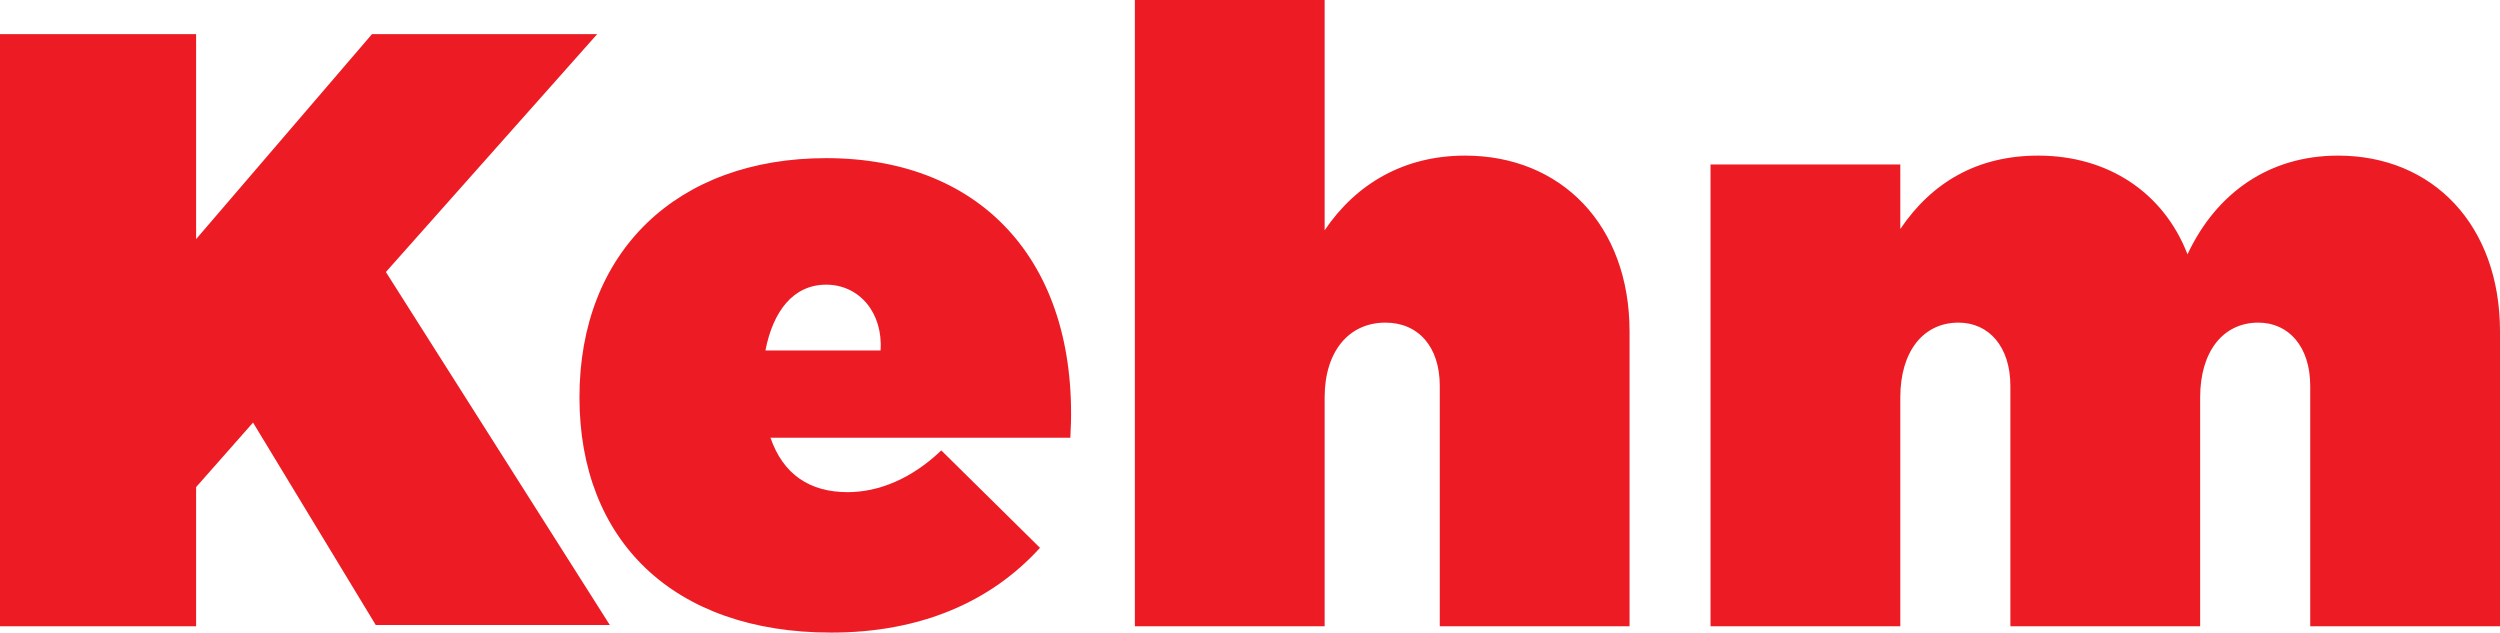 <svg xmlns="http://www.w3.org/2000/svg" xml:space="preserve" id="Layer_1" x="0" y="0" style="enable-background:new 0 0 197.6 50" version="1.1" viewBox="0 0 197.6 50"><style type="text/css">.st0{fill:#ed1c24}</style><g><path d="m20 33.4-4.5 5.1v11H0V2.7h15.5v16.2L29.4 2.7h17.8L30.5 21.5l17.7 27.9H29.7l-9.7-16z" class="st0"/><path d="M84.6 34.6H60.9c1 2.9 3.1 4.3 6.1 4.3 2.5 0 5.1-1.1 7.4-3.3l7.8 7.7c-3.9 4.3-9.5 6.7-16.5 6.7-12.5 0-19.9-7.3-19.9-18.6 0-11.5 7.7-18.9 19.5-18.9 12.6 0 20.1 8.6 19.3 22.1zm-15-6.9c.2-3-1.7-5.2-4.3-5.2-2.6 0-4.2 2.1-4.8 5.2h9.1zM128.8 26.2v23.3h-15v-19c0-3.1-1.7-5-4.3-5-2.9 0-4.8 2.3-4.8 5.9v18.1h-15V0h15v18.2c2.5-3.7 6.3-5.9 11.1-5.9 7.6 0 13 5.5 13 13.9zM197.6 26.2v23.3h-15v-19c0-3.1-1.7-5-4.1-5-2.8 0-4.6 2.3-4.6 5.9v18.1h-15v-19c0-3.1-1.7-5-4.1-5-2.8 0-4.6 2.3-4.6 5.9v18.1h-15V13h15v5.1c2.5-3.7 6.1-5.8 10.9-5.8 5.5 0 9.9 2.9 11.8 7.8 2.3-4.9 6.5-7.8 11.9-7.8 7.5 0 12.8 5.5 12.8 13.9z" class="st0"/></g></svg>